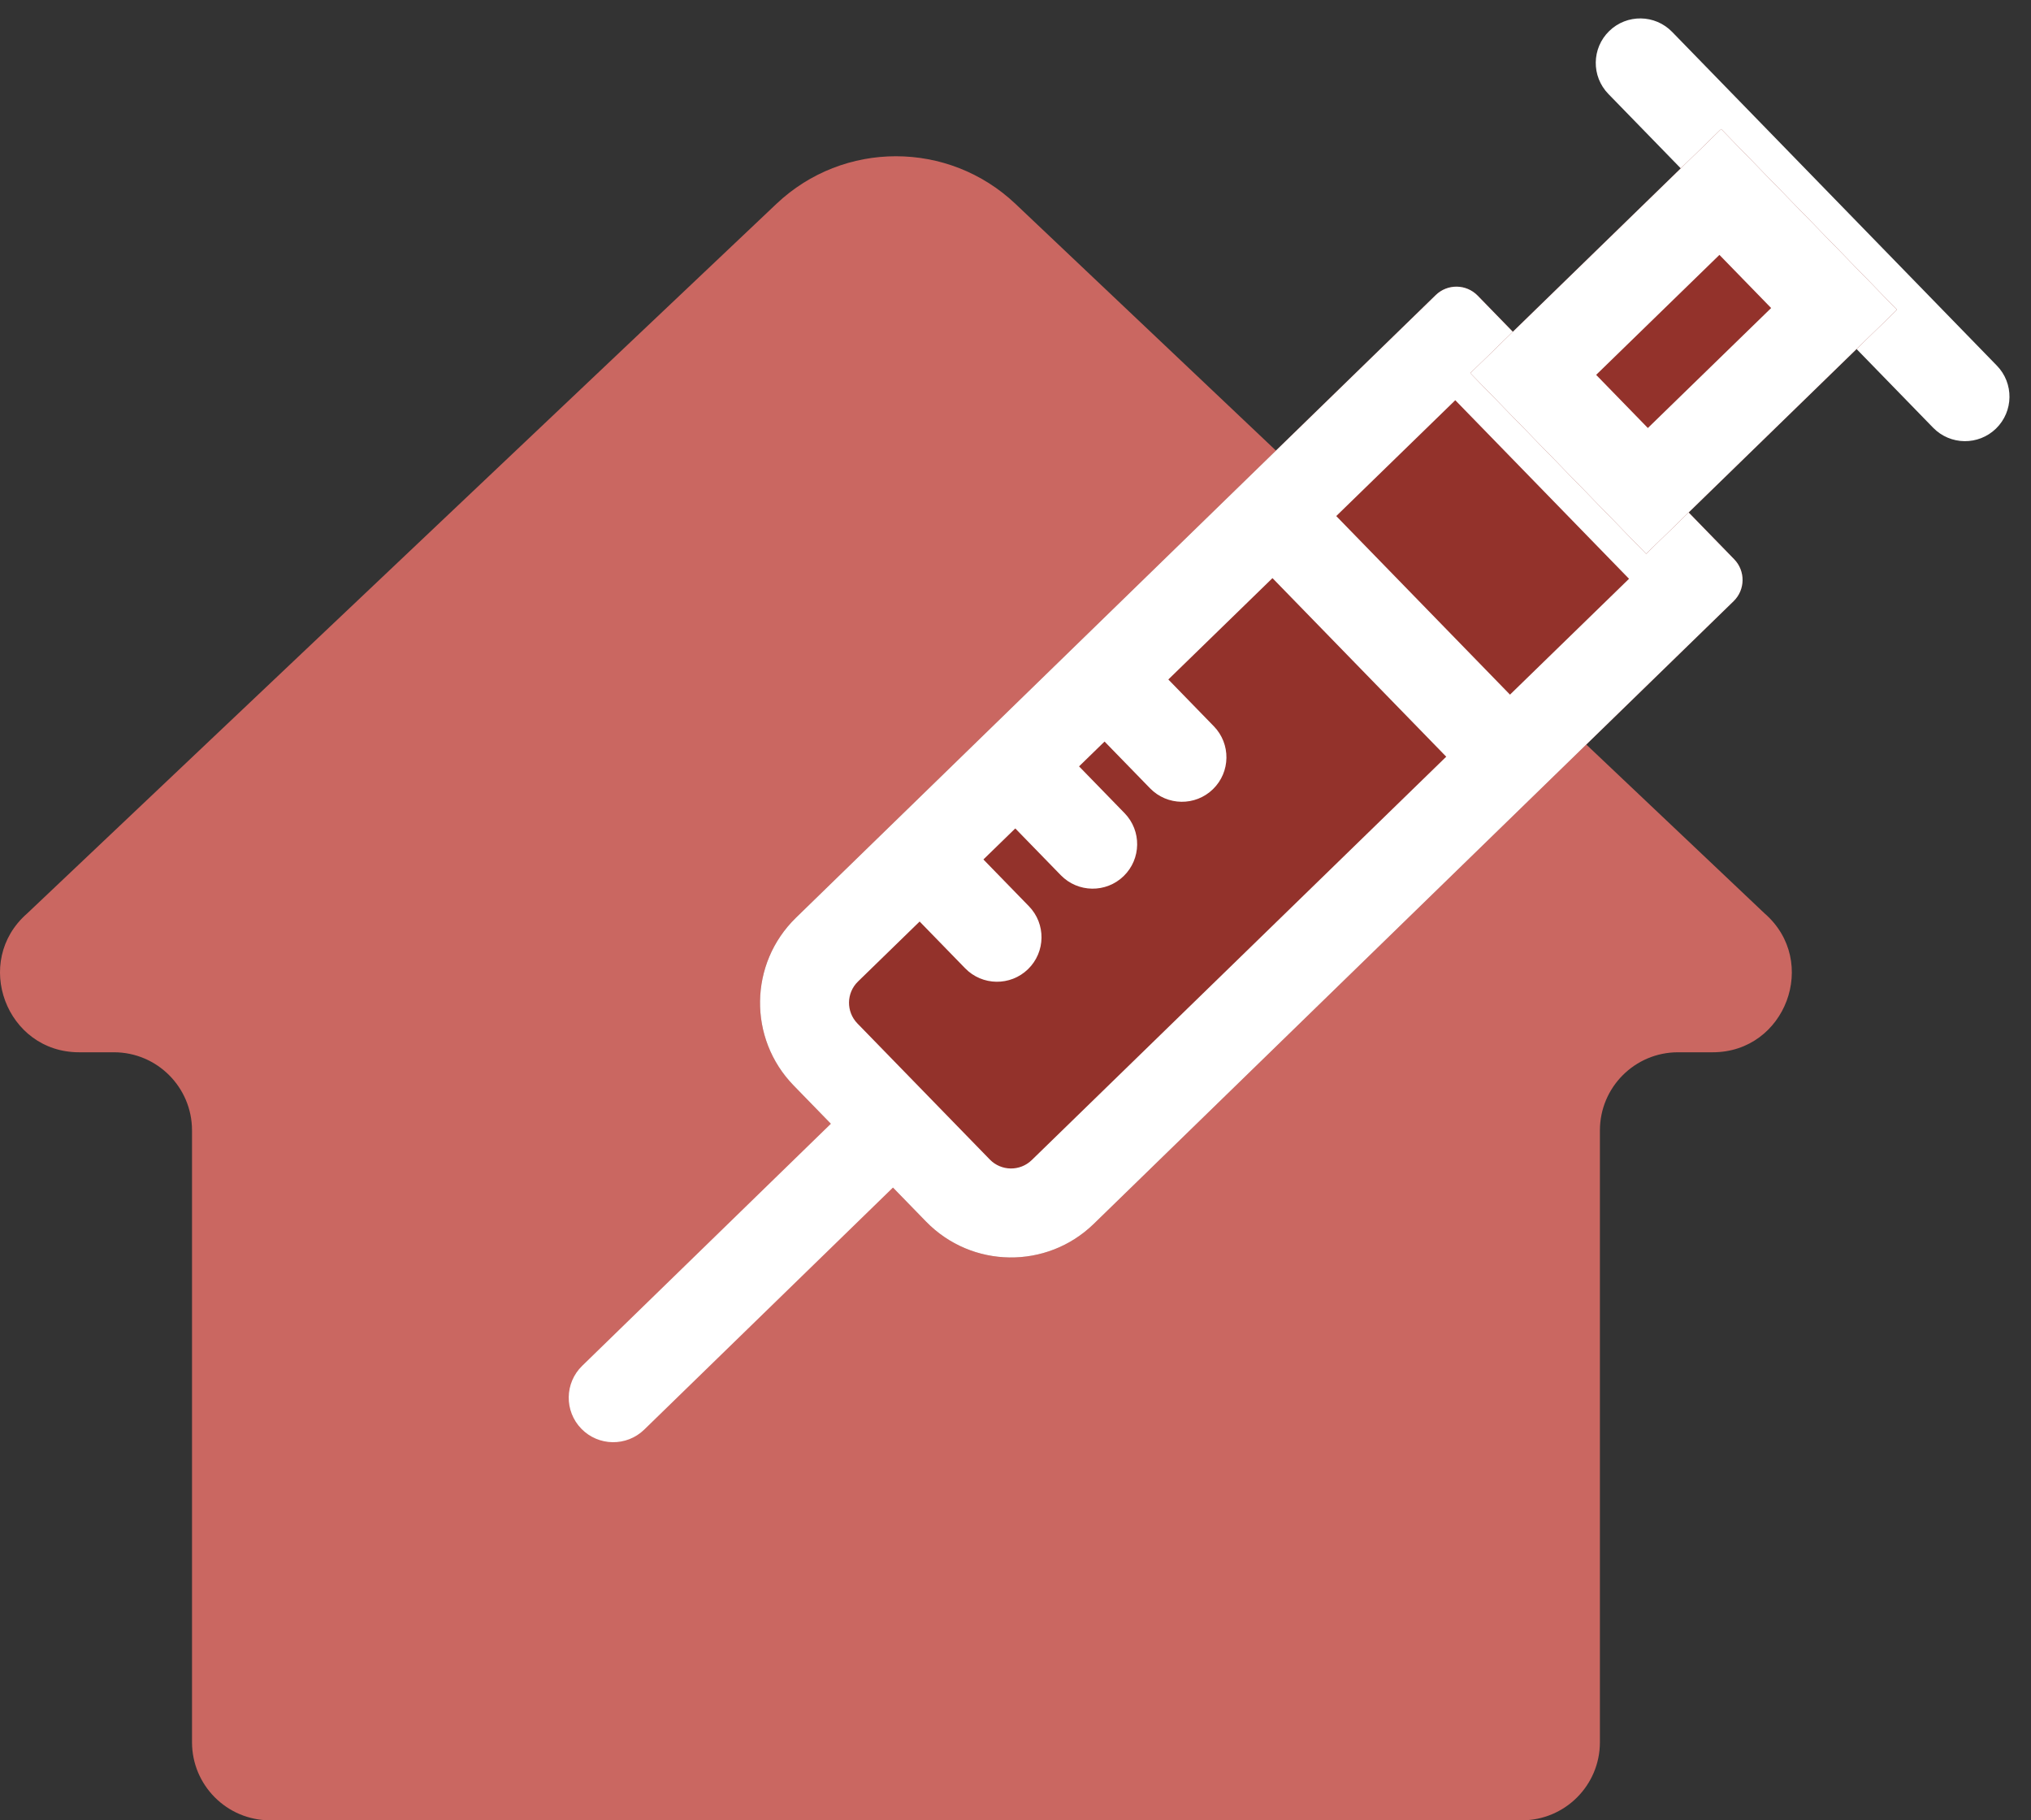 <svg width="260" height="233" viewBox="0 0 260 233" fill="none" xmlns="http://www.w3.org/2000/svg">
<rect x="0" y="0" width="260" height="233" fill="#333333" stroke="none"/>
<path d="M204.814 223C204.814 228.523 200.336 233 194.814 233H34.581C29.058 233 24.581 228.523 24.581 223V144.691C24.581 139.169 20.104 134.691 14.581 134.691H10.122C0.799 134.691 -3.552 123.066 3.469 116.93L99.386 26.101C107.971 17.966 121.415 17.966 130.001 26.101L225.909 116.93C232.938 123.058 228.588 134.691 219.257 134.691H214.814C209.291 134.691 204.814 139.169 204.814 144.691V223Z" fill="#CA6761"/>
<path d="M101.6 138.946C95.75 132.935 95.881 123.32 101.893 117.47L183.797 37.769C185.3 36.306 187.703 36.339 189.166 37.842L222 71.583C223.462 73.086 223.429 75.49 221.927 76.952L140.022 156.654C134.011 162.503 124.396 162.372 118.546 156.361L101.6 138.946Z" fill="#93322B"/>
<path fill-rule="evenodd" clip-rule="evenodd" d="M186.298 51.227L109.836 125.634C108.333 127.096 108.301 129.5 109.763 131.003L126.71 148.417C128.172 149.92 130.576 149.953 132.079 148.491L208.541 74.085L186.298 51.227ZM101.893 117.47C95.881 123.32 95.75 132.935 101.6 138.946L118.546 156.361C124.396 162.372 134.011 162.503 140.022 156.654L221.927 76.952C223.429 75.49 223.462 73.086 222 71.583L189.166 37.842C187.703 36.339 185.3 36.306 183.797 37.769L101.893 117.47Z" fill="white"/>
<path fill-rule="evenodd" clip-rule="evenodd" d="M114.692 143.689C116.885 145.943 116.836 149.549 114.582 151.743L82.473 182.988C80.219 185.181 76.613 185.132 74.42 182.878C72.226 180.624 72.275 177.018 74.53 174.825L106.638 143.579C108.892 141.386 112.498 141.435 114.692 143.689Z" fill="white"/>
<path fill-rule="evenodd" clip-rule="evenodd" d="M189.906 101.754L156.807 67.741L164.97 59.797L198.069 93.811L189.906 101.754Z" fill="white"/>
<path fill-rule="evenodd" clip-rule="evenodd" d="M139.392 84.688C141.646 82.494 145.252 82.543 147.446 84.797L155.389 92.961C157.583 95.215 157.534 98.82 155.28 101.014C153.025 103.208 149.42 103.159 147.226 100.904L139.283 92.741C137.089 90.487 137.138 86.881 139.392 84.688Z" fill="white"/>
<path fill-rule="evenodd" clip-rule="evenodd" d="M206.006 3.972C208.26 1.778 211.866 1.827 214.059 4.082L255.631 46.802C257.825 49.057 257.776 52.662 255.522 54.856C253.267 57.05 249.662 57 247.468 54.746L205.896 12.025C203.702 9.771 203.752 6.165 206.006 3.972Z" fill="white"/>
<path fill-rule="evenodd" clip-rule="evenodd" d="M127.964 95.809C130.218 93.615 133.824 93.664 136.017 95.918L143.961 104.082C146.155 106.336 146.105 109.942 143.851 112.135C141.597 114.329 137.991 114.28 135.798 112.025L127.854 103.862C125.66 101.608 125.71 98.002 127.964 95.809Z" fill="white"/>
<path fill-rule="evenodd" clip-rule="evenodd" d="M115.719 107.724C117.973 105.531 121.579 105.58 123.772 107.834L131.716 115.997C133.91 118.251 133.861 121.857 131.606 124.051C129.352 126.244 125.746 126.195 123.553 123.941L115.609 115.778C113.416 113.524 113.465 109.918 115.719 107.724Z" fill="white"/>
<path d="M188.225 47.763L220.334 16.518L242.841 39.647L210.732 70.892L188.225 47.763Z" fill="#93322B"/>
<path fill-rule="evenodd" clip-rule="evenodd" d="M220.114 32.625L204.332 47.983L210.952 54.786L226.734 39.428L220.114 32.625ZM188.225 47.763L210.732 70.892L242.841 39.647L220.334 16.518L188.225 47.763Z" fill="white"/>
</svg>
